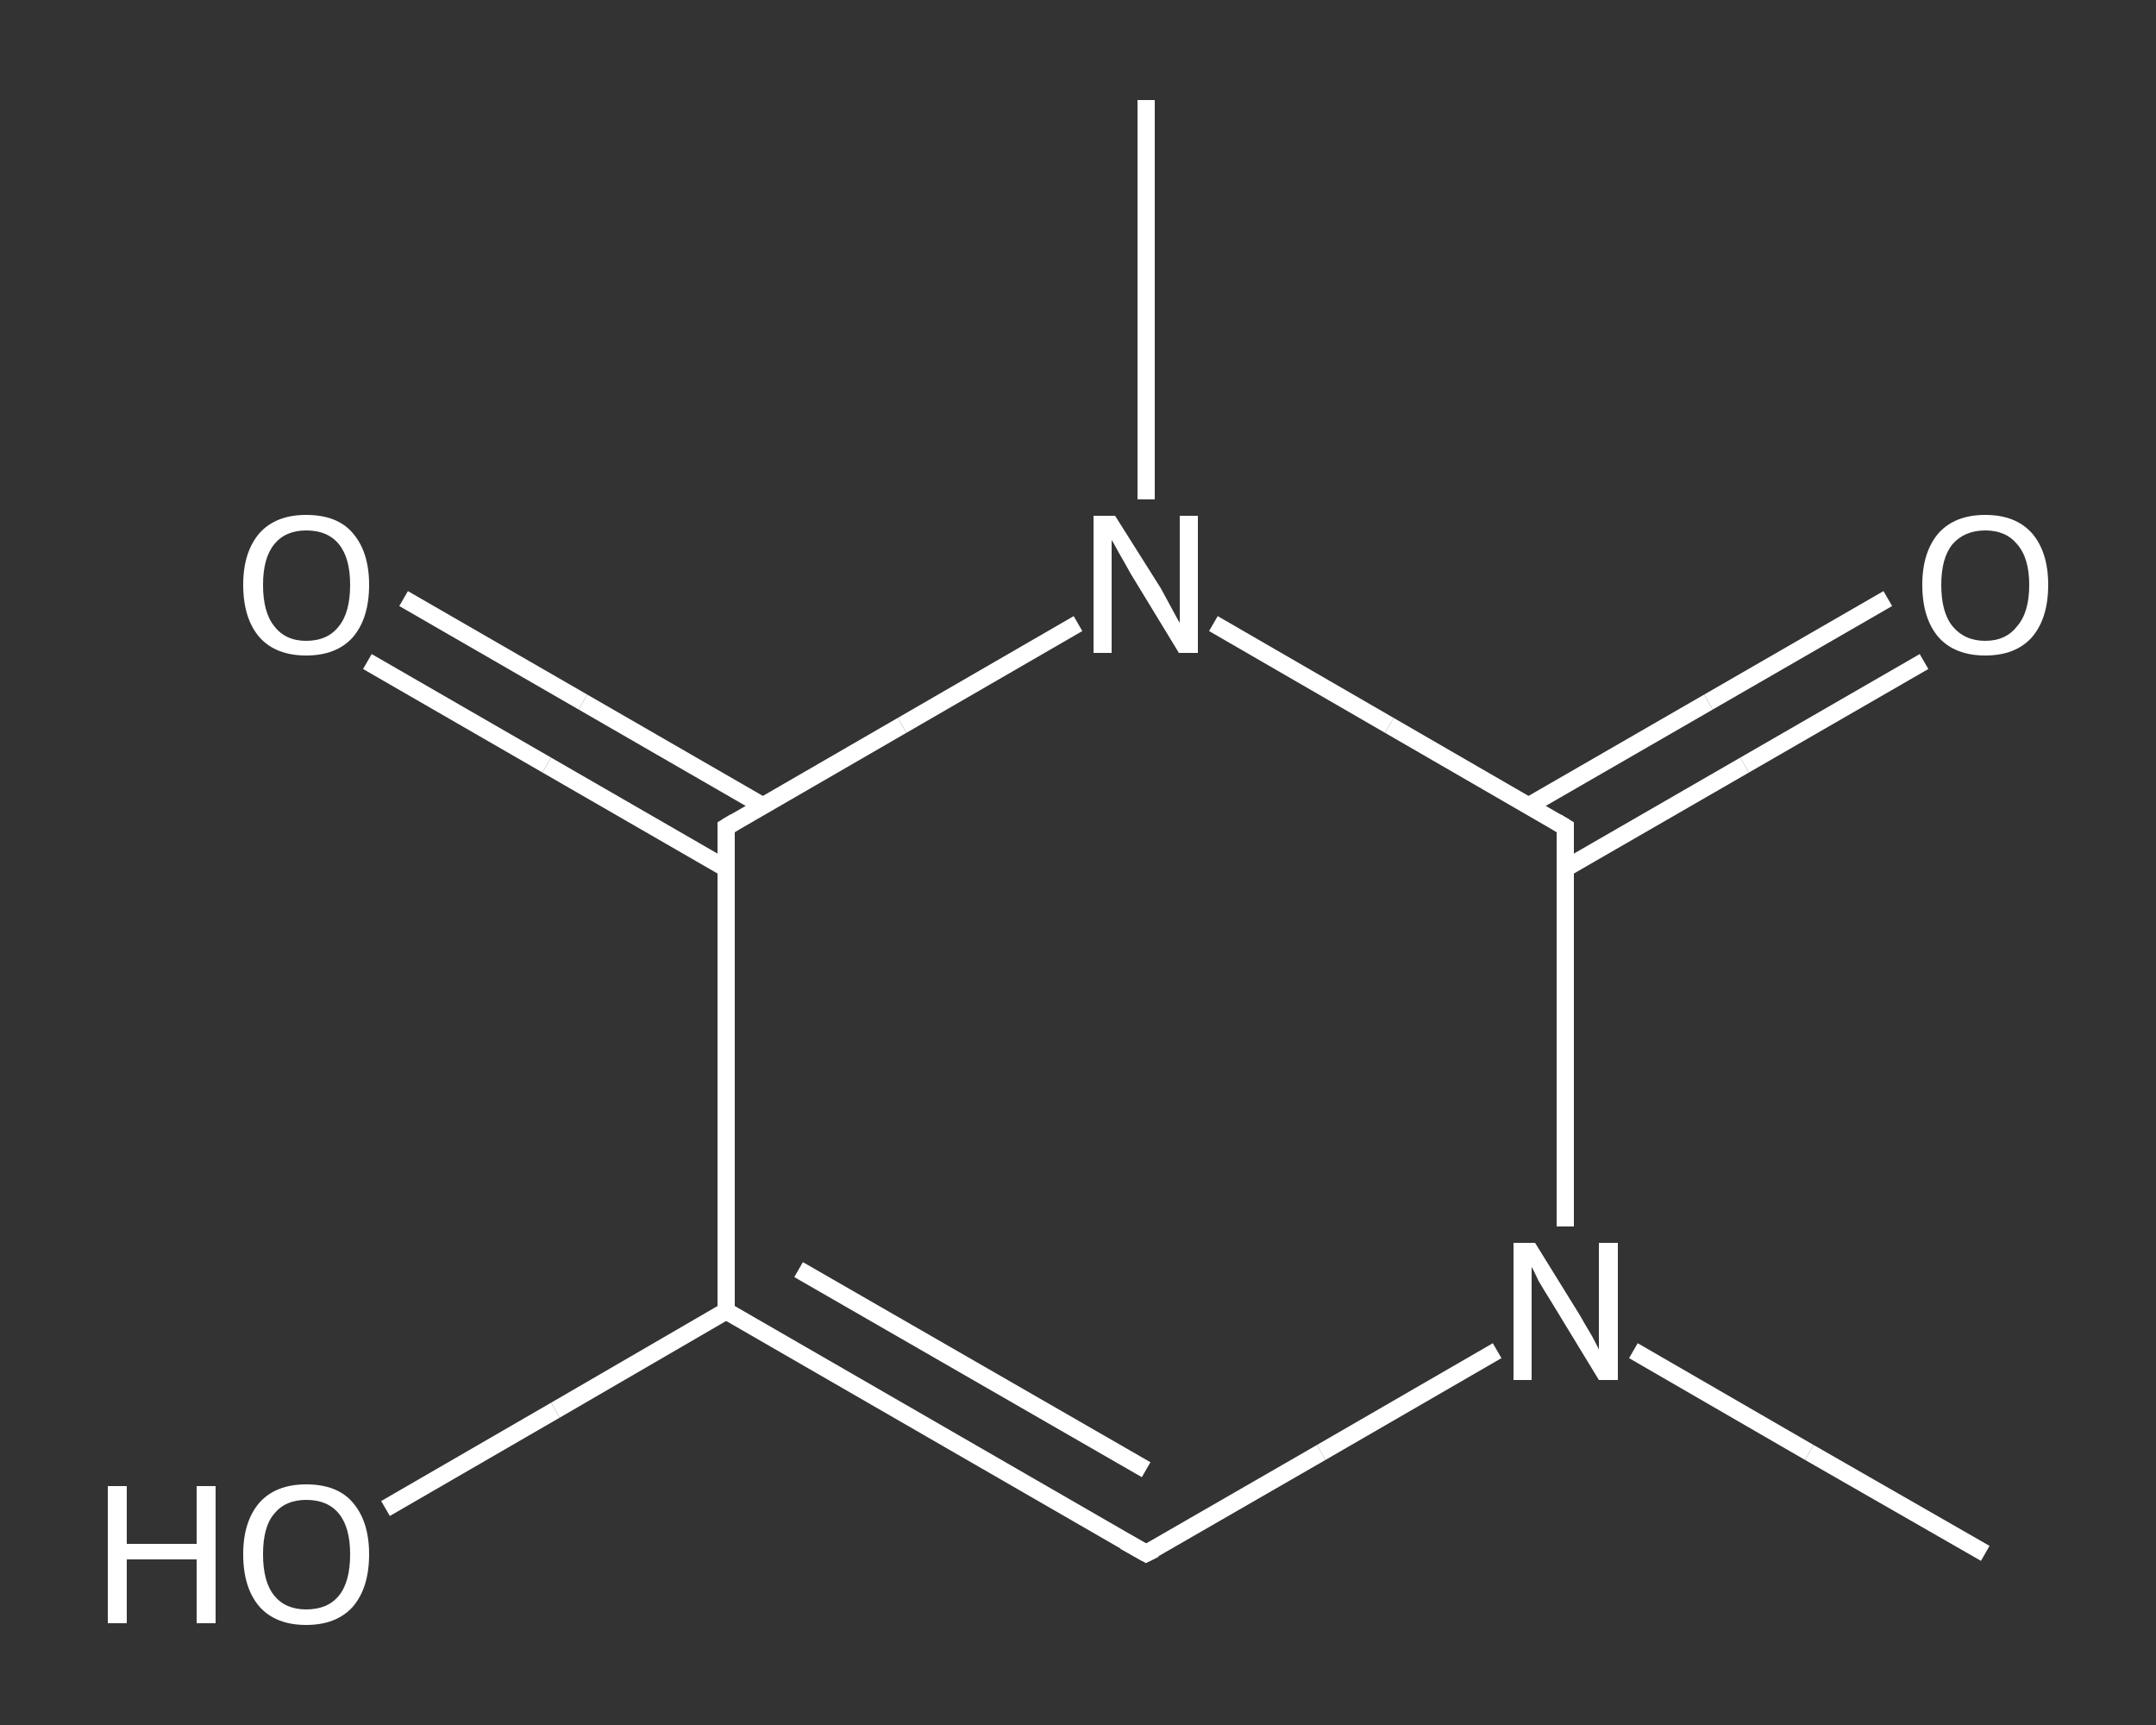 <?xml version='1.0' encoding='iso-8859-1'?>
<svg version='1.1' baseProfile='full'
              xmlns='http://www.w3.org/2000/svg'
                      xmlns:rdkit='http://www.rdkit.org/xml'
                      xmlns:xlink='http://www.w3.org/1999/xlink'
                  xml:space='preserve'
width='250px' height='200px' viewBox='0 0 250 200'>
<rect x="0" y="0" width="250" height="200" fill="#333333" stroke="none"/>
<!-- END OF HEADER -->
<rect style='opacity:1.0;fill:transparent;stroke:none' width='250.0' height='200.0' x='0.0' y='0.0'> </rect>
<path class='bond-0 atom-0 atom-1' d='M 230.2,180.1 L 209.8,168.4' style='fill:none;fill-rule:evenodd;stroke:#FFFFFF;stroke-width:2.0px;stroke-linecap:butt;stroke-linejoin:miter;stroke-opacity:1' />
<path class='bond-0 atom-0 atom-1' d='M 209.8,168.4 L 189.4,156.6' style='fill:none;fill-rule:evenodd;stroke:#FFFFFF;stroke-width:2.0px;stroke-linecap:butt;stroke-linejoin:miter;stroke-opacity:1' />
<path class='bond-1 atom-1 atom-2' d='M 173.6,156.6 L 153.2,168.4' style='fill:none;fill-rule:evenodd;stroke:#FFFFFF;stroke-width:2.0px;stroke-linecap:butt;stroke-linejoin:miter;stroke-opacity:1' />
<path class='bond-1 atom-1 atom-2' d='M 153.2,168.4 L 132.9,180.1' style='fill:none;fill-rule:evenodd;stroke:#FFFFFF;stroke-width:2.0px;stroke-linecap:butt;stroke-linejoin:miter;stroke-opacity:1' />
<path class='bond-2 atom-2 atom-3' d='M 132.9,180.1 L 84.2,152.0' style='fill:none;fill-rule:evenodd;stroke:#FFFFFF;stroke-width:2.0px;stroke-linecap:butt;stroke-linejoin:miter;stroke-opacity:1' />
<path class='bond-2 atom-2 atom-3' d='M 132.9,170.4 L 92.6,147.2' style='fill:none;fill-rule:evenodd;stroke:#FFFFFF;stroke-width:2.0px;stroke-linecap:butt;stroke-linejoin:miter;stroke-opacity:1' />
<path class='bond-3 atom-3 atom-4' d='M 84.2,152.0 L 64.4,163.5' style='fill:none;fill-rule:evenodd;stroke:#FFFFFF;stroke-width:2.0px;stroke-linecap:butt;stroke-linejoin:miter;stroke-opacity:1' />
<path class='bond-3 atom-3 atom-4' d='M 64.4,163.5 L 44.7,174.9' style='fill:none;fill-rule:evenodd;stroke:#FFFFFF;stroke-width:2.0px;stroke-linecap:butt;stroke-linejoin:miter;stroke-opacity:1' />
<path class='bond-4 atom-3 atom-5' d='M 84.2,152.0 L 84.2,95.9' style='fill:none;fill-rule:evenodd;stroke:#FFFFFF;stroke-width:2.0px;stroke-linecap:butt;stroke-linejoin:miter;stroke-opacity:1' />
<path class='bond-5 atom-5 atom-6' d='M 88.4,93.4 L 67.6,81.4' style='fill:none;fill-rule:evenodd;stroke:#FFFFFF;stroke-width:2.0px;stroke-linecap:butt;stroke-linejoin:miter;stroke-opacity:1' />
<path class='bond-5 atom-5 atom-6' d='M 67.6,81.4 L 46.8,69.4' style='fill:none;fill-rule:evenodd;stroke:#FFFFFF;stroke-width:2.0px;stroke-linecap:butt;stroke-linejoin:miter;stroke-opacity:1' />
<path class='bond-5 atom-5 atom-6' d='M 84.2,100.7 L 63.4,88.7' style='fill:none;fill-rule:evenodd;stroke:#FFFFFF;stroke-width:2.0px;stroke-linecap:butt;stroke-linejoin:miter;stroke-opacity:1' />
<path class='bond-5 atom-5 atom-6' d='M 63.4,88.7 L 42.6,76.7' style='fill:none;fill-rule:evenodd;stroke:#FFFFFF;stroke-width:2.0px;stroke-linecap:butt;stroke-linejoin:miter;stroke-opacity:1' />
<path class='bond-6 atom-5 atom-7' d='M 84.2,95.9 L 104.6,84.1' style='fill:none;fill-rule:evenodd;stroke:#FFFFFF;stroke-width:2.0px;stroke-linecap:butt;stroke-linejoin:miter;stroke-opacity:1' />
<path class='bond-6 atom-5 atom-7' d='M 104.6,84.1 L 125.0,72.3' style='fill:none;fill-rule:evenodd;stroke:#FFFFFF;stroke-width:2.0px;stroke-linecap:butt;stroke-linejoin:miter;stroke-opacity:1' />
<path class='bond-7 atom-7 atom-8' d='M 132.9,57.9 L 132.9,34.7' style='fill:none;fill-rule:evenodd;stroke:#FFFFFF;stroke-width:2.0px;stroke-linecap:butt;stroke-linejoin:miter;stroke-opacity:1' />
<path class='bond-7 atom-7 atom-8' d='M 132.9,34.7 L 132.9,11.6' style='fill:none;fill-rule:evenodd;stroke:#FFFFFF;stroke-width:2.0px;stroke-linecap:butt;stroke-linejoin:miter;stroke-opacity:1' />
<path class='bond-8 atom-7 atom-9' d='M 140.7,72.3 L 161.1,84.1' style='fill:none;fill-rule:evenodd;stroke:#FFFFFF;stroke-width:2.0px;stroke-linecap:butt;stroke-linejoin:miter;stroke-opacity:1' />
<path class='bond-8 atom-7 atom-9' d='M 161.1,84.1 L 181.5,95.9' style='fill:none;fill-rule:evenodd;stroke:#FFFFFF;stroke-width:2.0px;stroke-linecap:butt;stroke-linejoin:miter;stroke-opacity:1' />
<path class='bond-9 atom-9 atom-10' d='M 181.5,100.7 L 202.3,88.7' style='fill:none;fill-rule:evenodd;stroke:#FFFFFF;stroke-width:2.0px;stroke-linecap:butt;stroke-linejoin:miter;stroke-opacity:1' />
<path class='bond-9 atom-9 atom-10' d='M 202.3,88.7 L 223.1,76.7' style='fill:none;fill-rule:evenodd;stroke:#FFFFFF;stroke-width:2.0px;stroke-linecap:butt;stroke-linejoin:miter;stroke-opacity:1' />
<path class='bond-9 atom-9 atom-10' d='M 177.3,93.4 L 198.1,81.4' style='fill:none;fill-rule:evenodd;stroke:#FFFFFF;stroke-width:2.0px;stroke-linecap:butt;stroke-linejoin:miter;stroke-opacity:1' />
<path class='bond-9 atom-9 atom-10' d='M 198.1,81.4 L 218.9,69.4' style='fill:none;fill-rule:evenodd;stroke:#FFFFFF;stroke-width:2.0px;stroke-linecap:butt;stroke-linejoin:miter;stroke-opacity:1' />
<path class='bond-10 atom-9 atom-1' d='M 181.5,95.9 L 181.5,119.0' style='fill:none;fill-rule:evenodd;stroke:#FFFFFF;stroke-width:2.0px;stroke-linecap:butt;stroke-linejoin:miter;stroke-opacity:1' />
<path class='bond-10 atom-9 atom-1' d='M 181.5,119.0 L 181.5,142.2' style='fill:none;fill-rule:evenodd;stroke:#FFFFFF;stroke-width:2.0px;stroke-linecap:butt;stroke-linejoin:miter;stroke-opacity:1' />
<path d='M 133.9,179.6 L 132.9,180.1 L 130.4,178.7' style='fill:none;stroke:#FFFFFF;stroke-width:2.0px;stroke-linecap:butt;stroke-linejoin:miter;stroke-opacity:1;' />
<path d='M 84.2,98.7 L 84.2,95.9 L 85.2,95.3' style='fill:none;stroke:#FFFFFF;stroke-width:2.0px;stroke-linecap:butt;stroke-linejoin:miter;stroke-opacity:1;' />
<path d='M 180.5,95.3 L 181.5,95.9 L 181.5,97.0' style='fill:none;stroke:#FFFFFF;stroke-width:2.0px;stroke-linecap:butt;stroke-linejoin:miter;stroke-opacity:1;' />
<path class='atom-1' d='M 178.0 144.1
L 183.2 152.5
Q 183.7 153.4, 184.6 154.9
Q 185.4 156.4, 185.4 156.5
L 185.4 144.1
L 187.6 144.1
L 187.6 160.0
L 185.4 160.0
L 179.8 150.8
Q 179.1 149.7, 178.4 148.5
Q 177.8 147.2, 177.6 146.9
L 177.6 160.0
L 175.5 160.0
L 175.5 144.1
L 178.0 144.1
' fill='#FFFFFF'/>
<path class='atom-4' d='M 12.5 172.3
L 14.7 172.3
L 14.7 179.0
L 22.8 179.0
L 22.8 172.3
L 25.0 172.3
L 25.0 188.2
L 22.8 188.2
L 22.8 180.8
L 14.7 180.8
L 14.7 188.2
L 12.5 188.2
L 12.5 172.3
' fill='#FFFFFF'/>
<path class='atom-4' d='M 28.2 180.2
Q 28.2 176.4, 30.1 174.2
Q 32.0 172.1, 35.5 172.1
Q 39.1 172.1, 40.9 174.2
Q 42.8 176.4, 42.8 180.2
Q 42.8 184.1, 40.9 186.3
Q 39.0 188.4, 35.5 188.4
Q 32.0 188.4, 30.1 186.3
Q 28.2 184.1, 28.2 180.2
M 35.5 186.6
Q 38.0 186.6, 39.3 185.0
Q 40.6 183.4, 40.6 180.2
Q 40.6 177.1, 39.3 175.5
Q 38.0 173.9, 35.5 173.9
Q 33.1 173.9, 31.8 175.5
Q 30.5 177.0, 30.5 180.2
Q 30.5 183.4, 31.8 185.0
Q 33.1 186.6, 35.5 186.6
' fill='#FFFFFF'/>
<path class='atom-6' d='M 28.2 67.8
Q 28.2 64.0, 30.1 61.8
Q 32.0 59.7, 35.5 59.7
Q 39.1 59.7, 40.9 61.8
Q 42.8 64.0, 42.8 67.8
Q 42.8 71.7, 40.9 73.9
Q 39.0 76.0, 35.5 76.0
Q 32.0 76.0, 30.1 73.9
Q 28.2 71.7, 28.2 67.8
M 35.5 74.3
Q 38.0 74.3, 39.3 72.6
Q 40.6 71.0, 40.6 67.8
Q 40.6 64.7, 39.3 63.1
Q 38.0 61.5, 35.5 61.5
Q 33.1 61.5, 31.8 63.1
Q 30.5 64.7, 30.5 67.8
Q 30.5 71.0, 31.8 72.6
Q 33.1 74.3, 35.5 74.3
' fill='#FFFFFF'/>
<path class='atom-7' d='M 129.3 59.8
L 134.6 68.2
Q 135.1 69.1, 135.9 70.6
Q 136.7 72.1, 136.8 72.2
L 136.8 59.8
L 138.9 59.8
L 138.9 75.7
L 136.7 75.7
L 131.1 66.5
Q 130.5 65.4, 129.8 64.2
Q 129.1 62.9, 128.9 62.6
L 128.9 75.7
L 126.8 75.7
L 126.8 59.8
L 129.3 59.8
' fill='#FFFFFF'/>
<path class='atom-10' d='M 222.9 67.8
Q 222.9 64.0, 224.8 61.8
Q 226.7 59.7, 230.2 59.7
Q 233.7 59.7, 235.6 61.8
Q 237.5 64.0, 237.5 67.8
Q 237.5 71.7, 235.6 73.9
Q 233.7 76.0, 230.2 76.0
Q 226.7 76.0, 224.8 73.9
Q 222.9 71.7, 222.9 67.8
M 230.2 74.3
Q 232.6 74.3, 233.9 72.6
Q 235.3 71.0, 235.3 67.8
Q 235.3 64.7, 233.9 63.1
Q 232.6 61.5, 230.2 61.5
Q 227.8 61.5, 226.4 63.1
Q 225.1 64.7, 225.1 67.8
Q 225.1 71.0, 226.4 72.6
Q 227.8 74.3, 230.2 74.3
' fill='#FFFFFF'/>
</svg>
